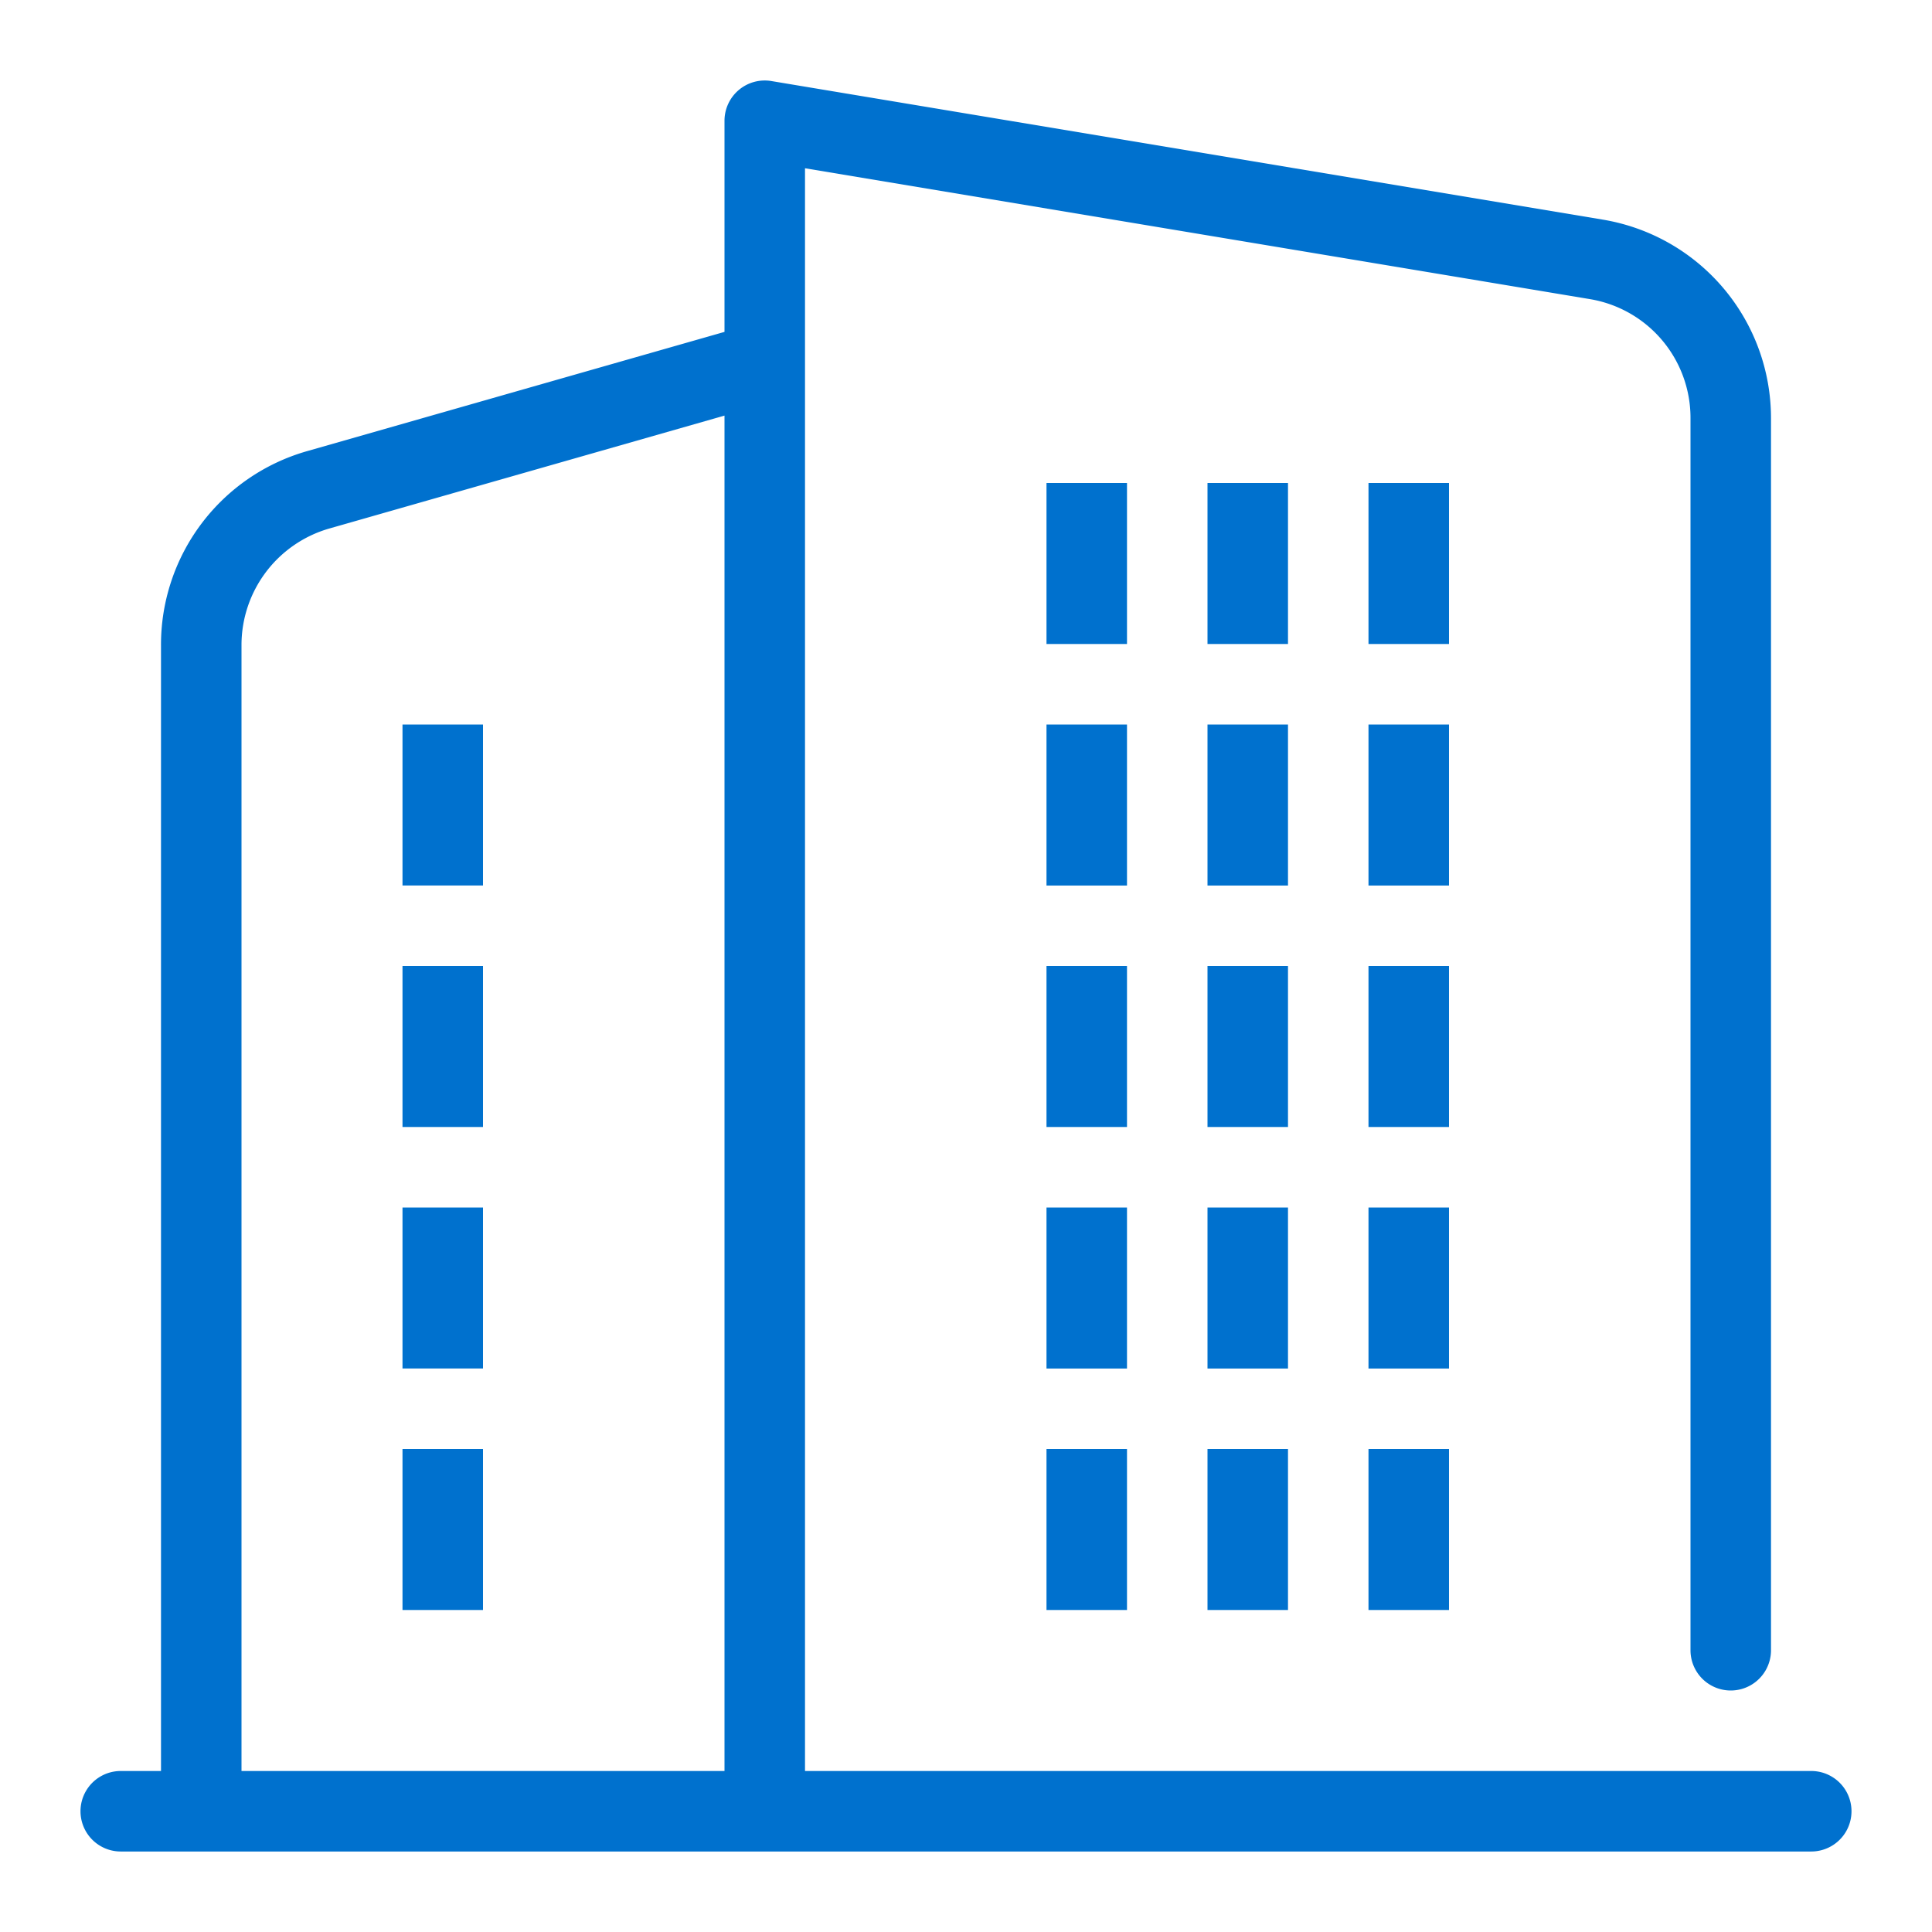 <?xml version="1.0" standalone="no"?><!DOCTYPE svg PUBLIC "-//W3C//DTD SVG 1.1//EN" "http://www.w3.org/Graphics/SVG/1.1/DTD/svg11.dtd"><svg t="1652089873574" class="icon" viewBox="0 0 1024 1024" version="1.1" xmlns="http://www.w3.org/2000/svg" p-id="6723" xmlns:xlink="http://www.w3.org/1999/xlink" width="200" height="200"><defs><style type="text/css">@font-face { font-family: feedback-iconfont; src: url("//at.alicdn.com/t/font_1031158_u69w8yhxdu.woff2?t=1630033759944") format("woff2"), url("//at.alicdn.com/t/font_1031158_u69w8yhxdu.woff?t=1630033759944") format("woff"), url("//at.alicdn.com/t/font_1031158_u69w8yhxdu.ttf?t=1630033759944") format("truetype"); }
</style></defs><path d="M960 938.667H426.667V89.18l415.853 69.333a63.8 63.8 0 0 1 53.48 63.107V874.667a21.333 21.333 0 0 0 42.667 0V221.62a106.667 106.667 0 0 0-89.133-105.213l-440.667-73.447A21.333 21.333 0 0 0 384 64v111.907l-221.333 63.233a106.667 106.667 0 0 0-77.333 102.56V938.667H64a21.333 21.333 0 0 0 0 42.667h896a21.333 21.333 0 0 0 0-42.667z m-576 0H128V341.7a64.28 64.28 0 0 1 46.42-61.54L384 220.28z m213.333-597.333h-42.667V256h42.667z m85.333 0h-42.667V256h42.667z m0 128h-42.667V384h42.667z m0 128h-42.667V512h42.667z m0 128h-42.667V640h42.667z m-42.667 42.667h42.667v85.333h-42.667z m-42.667-298.667h-42.667V384h42.667z m0 128h-42.667V512h42.667z m0 128h-42.667V640h42.667z m-42.667 42.667h42.667v85.333h-42.667z m213.333-426.667h-42.667V256h42.667z m0 128h-42.667V384h42.667z m0 128h-42.667V512h42.667z m0 128h-42.667V640h42.667z m-42.667 42.667h42.667v85.333h-42.667zM256 469.333h-42.667V384h42.667z m0 128h-42.667V512h42.667z m0 128h-42.667V640h42.667z m0 128h-42.667v-85.333h42.667z" fill="#0071ce" p-id="6724"></path></svg>